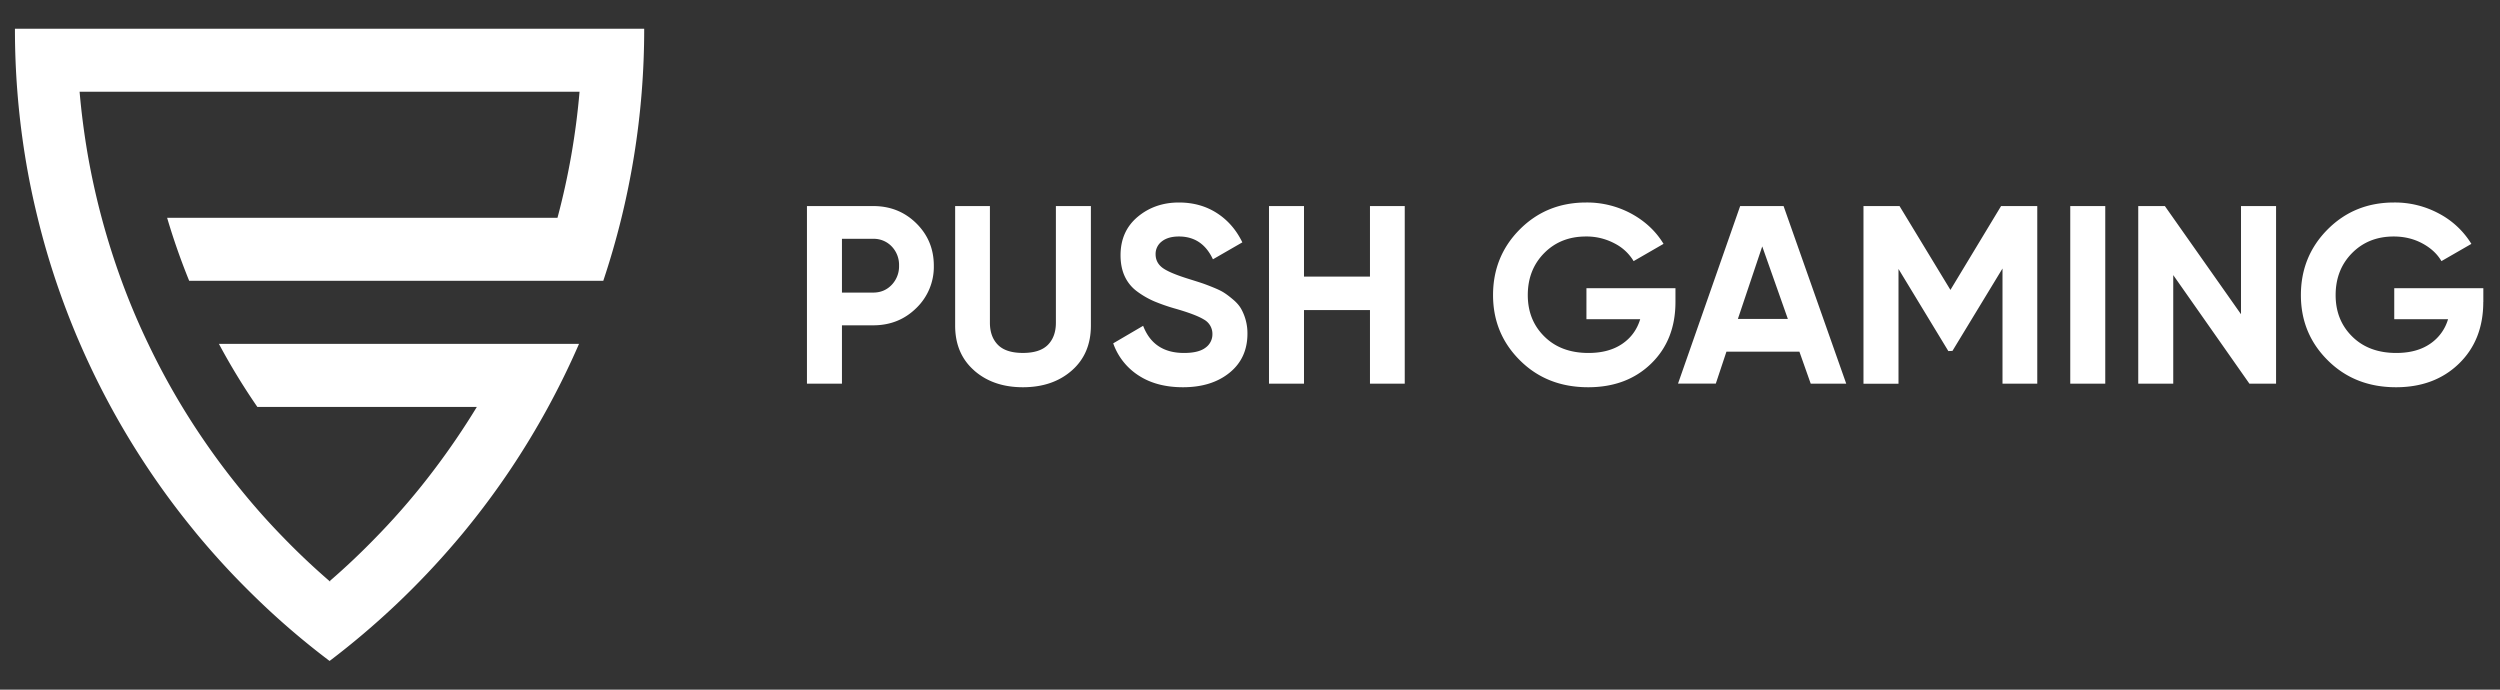 <?xml version="1.0" encoding="utf-8"?>
<svg xmlns="http://www.w3.org/2000/svg" width="87" height="24" fill="none" viewBox="0 0 87 24">
  <rect x="0" y="0" width="87" height="24" fill="#333333" stroke="none"/>
  <g clip-path="url(#a)">
    <path fill="#fff" d="M22.418 1a27.611 27.611 0 0 1-1.424 8.773H6.584a23.307 23.307 0 0 1-.768-2.193H19.4a25.342 25.342 0 0 0 .768-4.387H2.77c.064.74.16 1.472.284 2.193a25.582 25.582 0 0 0 1.178 4.387 24.348 24.348 0 0 0 .927 2.193A24.839 24.839 0 0 0 7.1 15.33a25.028 25.028 0 0 0 1.306 1.742 23.927 23.927 0 0 0 1.46 1.638 24.74 24.74 0 0 0 1.622 1.53v-.031c.55-.476 1.078-.976 1.584-1.498l.159-.164a24.356 24.356 0 0 0 1.87-2.193 26.019 26.019 0 0 0 1.493-2.193H8.956a22.828 22.828 0 0 1-1.338-2.195H20.15a27.733 27.733 0 0 1-2.399 4.388 27.62 27.62 0 0 1-1.5 2.027l-.135.165c-.082.098-.162.195-.244.29a27.97 27.97 0 0 1-4.402 4.165 1.722 1.722 0 0 1-.072-.054l-.016-.012a26.88 26.88 0 0 1-2.09-1.763 30.905 30.905 0 0 1-1.147-1.134 27.72 27.72 0 0 1-1.324-1.49l-.135-.167a27.192 27.192 0 0 1-1.778-2.45 27.502 27.502 0 0 1-2.175-4.09l-.02-.045a27.816 27.816 0 0 1-.768-2.021 26.813 26.813 0 0 1-.634-2.193 26.602 26.602 0 0 1-.446-2.196A27.712 27.712 0 0 1 .52 1h21.898Z"/>
    <path fill="#fff" fill-rule="evenodd" d="M30.386 7.171c.595 0 1.095.2 1.501.6.406.401.61.892.61 1.475a1.99 1.99 0 0 1-.61 1.475c-.406.4-.906.6-1.501.6H29.3v2.03h-1.218v-6.18h2.304Zm0 3.011c.259 0 .474-.09.645-.269a.93.93 0 0 0 .256-.666.926.926 0 0 0-.256-.671.859.859 0 0 0-.645-.265H29.3v1.872h1.086Z" clip-rule="evenodd"/>
    <path fill="#fff" d="M33.9 12.893c.443.389 1.008.583 1.696.583.695 0 1.263-.195 1.705-.584.441-.388.662-.909.662-1.562V7.17h-1.218v4.062c0 .323-.093.58-.278.768-.186.188-.476.282-.87.282s-.684-.094-.87-.282c-.185-.189-.278-.445-.278-.768V7.17h-1.21v4.16c0 .653.22 1.174.662 1.562Zm7.267.583c-.612 0-1.127-.137-1.545-.41a2.191 2.191 0 0 1-.882-1.118l1.041-.61c.242.631.715.945 1.422.945.342 0 .591-.062.75-.185a.568.568 0 0 0 .239-.468.568.568 0 0 0-.291-.508c-.195-.12-.542-.252-1.042-.393a6.474 6.474 0 0 1-.702-.247 2.99 2.99 0 0 1-.574-.331 1.354 1.354 0 0 1-.438-.526c-.1-.211-.15-.458-.15-.741 0-.56.199-1.005.596-1.338.397-.332.876-.499 1.435-.499.5 0 .94.123 1.32.367.38.244.676.584.888 1.02l-1.024.59c-.247-.53-.642-.794-1.183-.794-.254 0-.452.058-.596.172a.543.543 0 0 0-.216.446c0 .194.08.352.242.473.162.12.473.251.932.392.189.06.332.104.429.137.097.032.23.082.397.15.167.068.297.13.388.19.091.058.196.138.313.238.118.1.208.203.27.309a1.739 1.739 0 0 1 .225.874c0 .57-.208 1.024-.623 1.36-.415.337-.955.505-1.62.505Zm7.718-6.305h-1.21v2.455h-2.296V7.171h-1.218v6.18h1.218v-2.56h2.296v2.56h1.21v-6.18Zm9.421 3.339c0 .882-.283 1.597-.848 2.145-.564.547-1.294.821-2.19.821-.953 0-1.743-.31-2.37-.932-.627-.621-.94-1.379-.94-2.274 0-.9.31-1.663.93-2.286.622-.624 1.391-.937 2.31-.937a3.24 3.24 0 0 1 1.581.393c.477.262.848.611 1.112 1.046l-1.041.601a1.637 1.637 0 0 0-.667-.618 2.07 2.07 0 0 0-.993-.239c-.589 0-1.073.194-1.453.579-.38.385-.57.873-.57 1.46 0 .584.194 1.065.58 1.444.385.38.895.57 1.532.57.47 0 .86-.104 1.17-.314.309-.209.519-.496.63-.861h-1.871V10.03h3.098v.48Z"/>
    <path fill="#fff" fill-rule="evenodd" d="m62.62 12.24.393 1.112h1.236L62.068 7.17h-1.51l-2.163 6.18h1.315l.37-1.112h2.54Zm-.402-1.14h-1.74l.848-2.525.892 2.526Z" clip-rule="evenodd"/>
    <path fill="#fff" d="M70.897 7.171v6.18h-1.21V9.344l-1.742 2.868-.143.005-1.734-2.857v3.993h-1.219V7.17h1.254l1.772 2.919 1.763-2.919h1.26Zm1.148 0h1.218v6.18h-1.218v-6.18Zm5.942 0h1.22v6.18h-.928l-2.65-3.778v3.779h-1.218V7.17h.926l2.65 3.765V7.171Zm8.433 3.339v-.48h-3.1v1.078h1.872a1.557 1.557 0 0 1-.631.861c-.31.21-.699.314-1.17.314-.636 0-1.147-.19-1.532-.57-.386-.38-.579-.86-.579-1.443 0-.588.19-1.076.57-1.461.38-.385.863-.579 1.452-.579.365 0 .697.08.993.239.297.159.52.365.667.618l1.042-.6a2.917 2.917 0 0 0-1.113-1.047 3.23 3.23 0 0 0-1.58-.393c-.92 0-1.688.313-2.31.937-.62.623-.93 1.386-.93 2.286 0 .895.312 1.653.94 2.274.626.621 1.416.932 2.37.932.895 0 1.625-.274 2.19-.821.565-.548.847-1.263.847-2.146Z"/>
  </g>
  <defs>
    <clipPath id="a">
      <path fill="#fff" d="M.52 0h85.9v24.001H.52z"/>
    </clipPath>
  </defs>
</svg>
